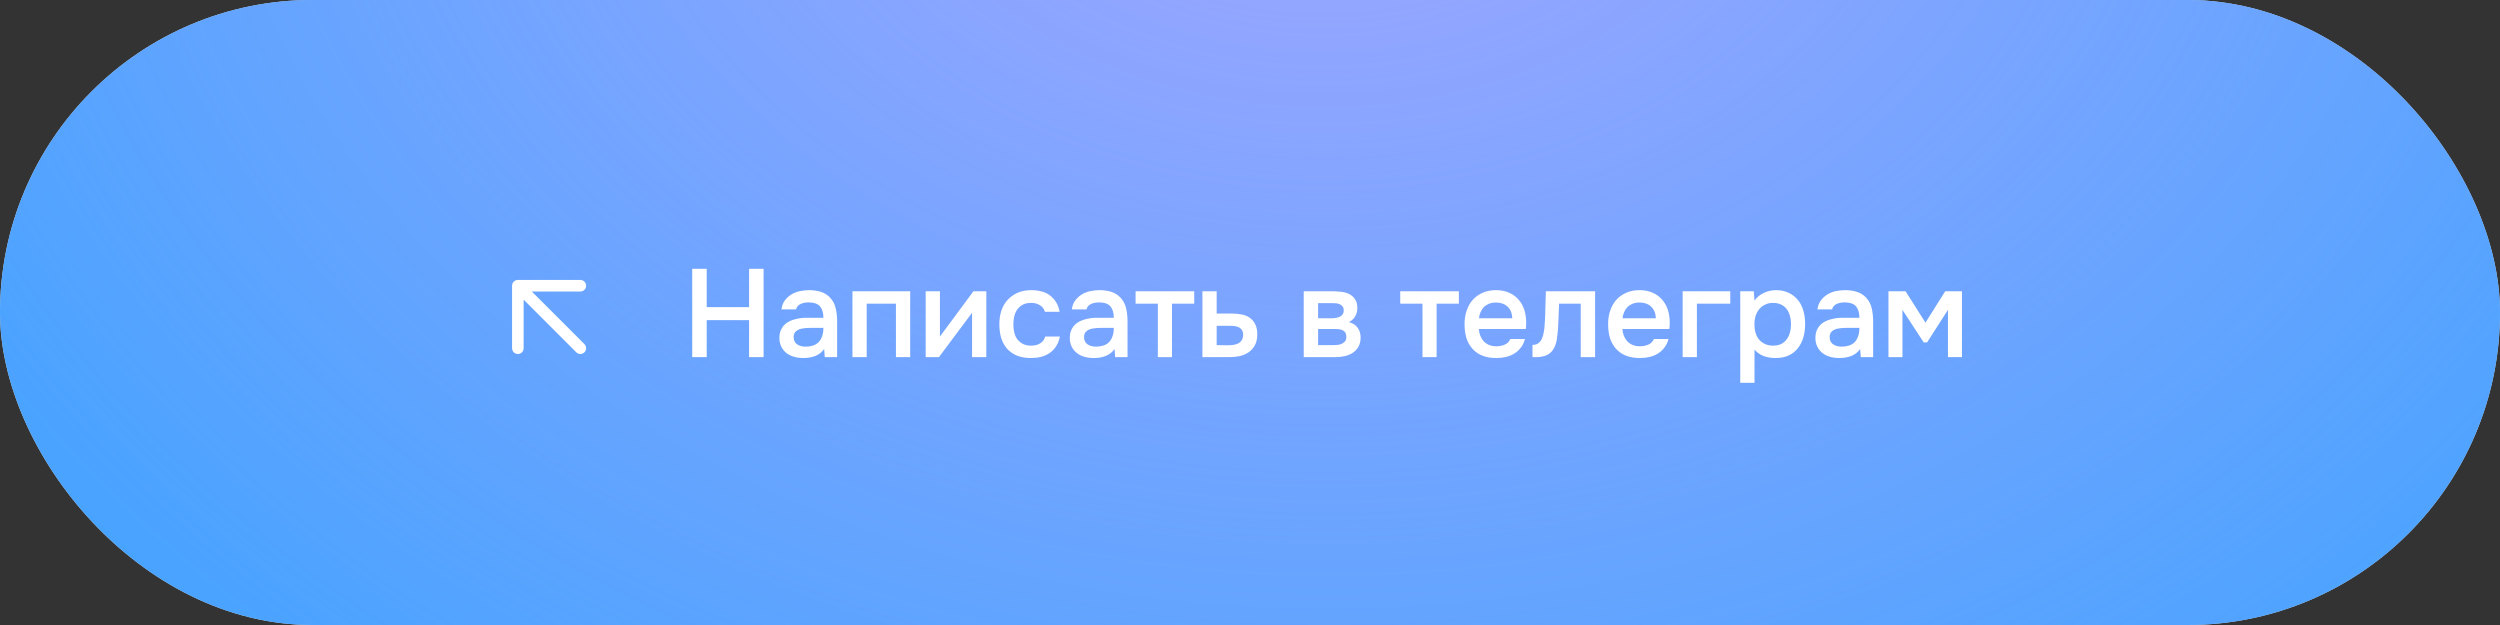 <?xml version="1.0" encoding="UTF-8"?> <svg xmlns="http://www.w3.org/2000/svg" width="280" height="70" viewBox="0 0 280 70" fill="none"><rect x="0" y="0" width="280" height="70" fill="#333333" stroke="none"/><rect width="280" height="70" rx="35" fill="#D9D9D9"></rect><rect width="280" height="70" rx="35" fill="#41A3FF"></rect><rect width="280" height="70" rx="35" fill="url(#paint0_radial_95_2075)"></rect><path d="M79.153 34.4H83.899V30.102H85.523V40H83.899V35.856H79.153V40H77.529V30.102H79.153V34.4ZM92.304 39.09C92.061 39.435 91.739 39.692 91.338 39.86C90.936 40.019 90.488 40.098 89.994 40.098C89.602 40.098 89.242 40.051 88.916 39.958C88.598 39.865 88.318 39.725 88.076 39.538C87.833 39.342 87.642 39.104 87.502 38.824C87.362 38.535 87.292 38.208 87.292 37.844C87.292 37.443 87.371 37.102 87.53 36.822C87.688 36.533 87.903 36.299 88.174 36.122C88.454 35.945 88.78 35.814 89.154 35.73C89.527 35.637 89.919 35.59 90.33 35.59H92.22C92.22 35.049 92.098 34.629 91.856 34.33C91.613 34.031 91.188 33.877 90.582 33.868C90.227 33.868 89.919 33.929 89.658 34.05C89.406 34.171 89.238 34.372 89.154 34.652H87.516C87.572 34.26 87.698 33.929 87.894 33.658C88.099 33.387 88.342 33.163 88.622 32.986C88.911 32.809 89.228 32.683 89.574 32.608C89.928 32.533 90.283 32.496 90.638 32.496C91.095 32.496 91.52 32.557 91.912 32.678C92.304 32.799 92.644 33.005 92.934 33.294C93.26 33.63 93.48 34.031 93.592 34.498C93.704 34.965 93.76 35.473 93.76 36.024V40H92.374L92.304 39.09ZM92.22 36.724H90.68C90.409 36.724 90.138 36.747 89.868 36.794C89.597 36.831 89.364 36.929 89.168 37.088C88.981 37.237 88.888 37.457 88.888 37.746C88.888 38.101 89.014 38.371 89.266 38.558C89.527 38.735 89.844 38.824 90.218 38.824C90.507 38.824 90.773 38.787 91.016 38.712C91.268 38.637 91.482 38.516 91.66 38.348C91.837 38.171 91.972 37.951 92.066 37.69C92.168 37.419 92.22 37.097 92.22 36.724ZM95.474 40V32.622H101.941V40H100.345V34.008H97.07V40H95.474ZM105.161 40H103.677V32.622H105.273V37.69L109.025 32.622H110.467V40H108.871V35.03C108.861 35.049 107.625 36.705 105.161 40ZM115.456 40.098C114.868 40.098 114.35 40.009 113.902 39.832C113.463 39.645 113.095 39.389 112.796 39.062C112.507 38.726 112.287 38.329 112.138 37.872C111.998 37.405 111.928 36.892 111.928 36.332C111.928 35.772 112.003 35.259 112.152 34.792C112.311 34.325 112.544 33.924 112.852 33.588C113.16 33.252 113.533 32.986 113.972 32.79C114.411 32.594 114.919 32.496 115.498 32.496C115.909 32.496 116.287 32.543 116.632 32.636C116.987 32.72 117.299 32.865 117.57 33.07C117.841 33.266 118.074 33.518 118.27 33.826C118.466 34.125 118.601 34.489 118.676 34.918H117.024C116.94 34.601 116.758 34.358 116.478 34.19C116.207 34.013 115.871 33.924 115.47 33.924C115.115 33.924 114.812 33.989 114.56 34.12C114.308 34.251 114.103 34.428 113.944 34.652C113.785 34.876 113.669 35.137 113.594 35.436C113.529 35.725 113.496 36.029 113.496 36.346C113.496 36.673 113.533 36.981 113.608 37.27C113.683 37.559 113.799 37.811 113.958 38.026C114.126 38.231 114.336 38.399 114.588 38.53C114.84 38.651 115.143 38.712 115.498 38.712C115.918 38.712 116.263 38.619 116.534 38.432C116.814 38.245 116.991 37.998 117.066 37.69H118.704C118.629 38.11 118.489 38.474 118.284 38.782C118.088 39.09 117.845 39.342 117.556 39.538C117.267 39.734 116.945 39.879 116.59 39.972C116.235 40.056 115.857 40.098 115.456 40.098ZM124.829 39.09C124.587 39.435 124.265 39.692 123.863 39.86C123.462 40.019 123.014 40.098 122.519 40.098C122.127 40.098 121.768 40.051 121.441 39.958C121.124 39.865 120.844 39.725 120.601 39.538C120.359 39.342 120.167 39.104 120.027 38.824C119.887 38.535 119.817 38.208 119.817 37.844C119.817 37.443 119.897 37.102 120.055 36.822C120.214 36.533 120.429 36.299 120.699 36.122C120.979 35.945 121.306 35.814 121.679 35.73C122.053 35.637 122.445 35.59 122.855 35.59H124.745C124.745 35.049 124.624 34.629 124.381 34.33C124.139 34.031 123.714 33.877 123.107 33.868C122.753 33.868 122.445 33.929 122.183 34.05C121.931 34.171 121.763 34.372 121.679 34.652H120.041C120.097 34.26 120.223 33.929 120.419 33.658C120.625 33.387 120.867 33.163 121.147 32.986C121.437 32.809 121.754 32.683 122.099 32.608C122.454 32.533 122.809 32.496 123.163 32.496C123.621 32.496 124.045 32.557 124.437 32.678C124.829 32.799 125.17 33.005 125.459 33.294C125.786 33.63 126.005 34.031 126.117 34.498C126.229 34.965 126.285 35.473 126.285 36.024V40H124.899L124.829 39.09ZM124.745 36.724H123.205C122.935 36.724 122.664 36.747 122.393 36.794C122.123 36.831 121.889 36.929 121.693 37.088C121.507 37.237 121.413 37.457 121.413 37.746C121.413 38.101 121.539 38.371 121.791 38.558C122.053 38.735 122.37 38.824 122.743 38.824C123.033 38.824 123.299 38.787 123.541 38.712C123.793 38.637 124.008 38.516 124.185 38.348C124.363 38.171 124.498 37.951 124.591 37.69C124.694 37.419 124.745 37.097 124.745 36.724ZM133.753 32.622V34.008H131.261V40H129.679V34.008H127.187V32.622H133.753ZM134.671 32.622H136.267V35.114H137.919C138.348 35.114 138.735 35.151 139.081 35.226C139.435 35.291 139.739 35.417 139.991 35.604C140.252 35.791 140.453 36.033 140.593 36.332C140.742 36.631 140.817 36.999 140.817 37.438C140.817 37.933 140.723 38.348 140.537 38.684C140.359 39.011 140.121 39.272 139.823 39.468C139.533 39.664 139.202 39.804 138.829 39.888C138.455 39.963 138.077 40 137.695 40H134.671V32.622ZM137.513 38.67C137.727 38.67 137.937 38.656 138.143 38.628C138.357 38.591 138.539 38.535 138.689 38.46C138.847 38.376 138.973 38.259 139.067 38.11C139.169 37.961 139.225 37.765 139.235 37.522C139.235 37.261 139.179 37.06 139.067 36.92C138.955 36.78 138.815 36.677 138.647 36.612C138.479 36.547 138.292 36.509 138.087 36.5C137.891 36.491 137.709 36.486 137.541 36.486H136.267V38.656L137.513 38.67ZM146.018 32.622H149.168C149.495 32.622 149.826 32.641 150.162 32.678C150.498 32.706 150.802 32.785 151.072 32.916C151.352 33.047 151.576 33.238 151.744 33.49C151.922 33.733 152.015 34.064 152.024 34.484C152.024 34.811 151.95 35.114 151.8 35.394C151.651 35.674 151.413 35.903 151.086 36.08C151.534 36.201 151.861 36.416 152.066 36.724C152.281 37.023 152.388 37.382 152.388 37.802C152.388 38.194 152.309 38.535 152.15 38.824C151.992 39.104 151.782 39.333 151.52 39.51C151.259 39.678 150.956 39.804 150.61 39.888C150.265 39.963 149.901 40 149.518 40H146.018V32.622ZM147.628 33.952V35.646H148.594C148.809 35.646 149.028 35.646 149.252 35.646C149.486 35.637 149.691 35.604 149.868 35.548C150.055 35.492 150.204 35.403 150.316 35.282C150.438 35.161 150.498 34.988 150.498 34.764C150.498 34.568 150.452 34.419 150.358 34.316C150.274 34.204 150.167 34.12 150.036 34.064C149.906 34.008 149.756 33.975 149.588 33.966C149.43 33.957 149.28 33.952 149.14 33.952H147.628ZM149.252 38.656C149.439 38.656 149.621 38.647 149.798 38.628C149.985 38.609 150.148 38.567 150.288 38.502C150.438 38.427 150.559 38.334 150.652 38.222C150.746 38.101 150.792 37.942 150.792 37.746C150.792 37.391 150.68 37.153 150.456 37.032C150.242 36.911 149.976 36.85 149.658 36.85H147.628V38.656H149.252ZM163.393 32.622V34.008H160.901V40H159.319V34.008H156.827V32.622H163.393ZM165.627 36.85C165.646 37.121 165.702 37.373 165.795 37.606C165.889 37.839 166.015 38.045 166.173 38.222C166.332 38.39 166.528 38.525 166.761 38.628C167.004 38.731 167.284 38.782 167.601 38.782C167.937 38.782 168.245 38.721 168.525 38.6C168.815 38.479 169.025 38.269 169.155 37.97H170.793C170.7 38.343 170.546 38.665 170.331 38.936C170.126 39.207 169.879 39.431 169.589 39.608C169.309 39.776 168.997 39.902 168.651 39.986C168.315 40.061 167.956 40.098 167.573 40.098C166.985 40.098 166.467 40.009 166.019 39.832C165.581 39.655 165.212 39.398 164.913 39.062C164.615 38.726 164.391 38.329 164.241 37.872C164.101 37.405 164.031 36.883 164.031 36.304C164.031 35.744 164.111 35.235 164.269 34.778C164.428 34.311 164.657 33.91 164.955 33.574C165.263 33.238 165.632 32.977 166.061 32.79C166.491 32.594 166.981 32.496 167.531 32.496C168.11 32.496 168.609 32.594 169.029 32.79C169.449 32.977 169.799 33.233 170.079 33.56C170.369 33.887 170.583 34.269 170.723 34.708C170.863 35.147 170.933 35.623 170.933 36.136C170.933 36.379 170.919 36.617 170.891 36.85H165.627ZM169.379 35.646C169.351 35.067 169.169 34.629 168.833 34.33C168.507 34.031 168.077 33.882 167.545 33.882C167.247 33.882 166.985 33.929 166.761 34.022C166.537 34.115 166.346 34.241 166.187 34.4C166.038 34.559 165.917 34.745 165.823 34.96C165.73 35.175 165.669 35.403 165.641 35.646H169.379ZM172.995 36.486C173.042 35.851 173.07 35.221 173.079 34.596C173.098 33.961 173.117 33.303 173.135 32.622H178.651V40H177.041V34.008H174.619C174.601 34.465 174.582 34.923 174.563 35.38C174.554 35.828 174.535 36.276 174.507 36.724C174.498 36.892 174.479 37.093 174.451 37.326C174.433 37.55 174.405 37.779 174.367 38.012C174.33 38.236 174.274 38.451 174.199 38.656C174.125 38.852 174.031 39.034 173.919 39.202C173.723 39.482 173.462 39.687 173.135 39.818C172.818 39.939 172.449 40 172.029 40H171.637V38.628C171.917 38.628 172.141 38.563 172.309 38.432C172.487 38.292 172.617 38.119 172.701 37.914C172.795 37.699 172.86 37.471 172.897 37.228C172.944 36.976 172.977 36.729 172.995 36.486ZM181.705 36.85C181.724 37.121 181.78 37.373 181.873 37.606C181.967 37.839 182.093 38.045 182.251 38.222C182.41 38.39 182.606 38.525 182.839 38.628C183.082 38.731 183.362 38.782 183.679 38.782C184.015 38.782 184.323 38.721 184.603 38.6C184.893 38.479 185.103 38.269 185.233 37.97H186.871C186.778 38.343 186.624 38.665 186.409 38.936C186.204 39.207 185.957 39.431 185.667 39.608C185.387 39.776 185.075 39.902 184.729 39.986C184.393 40.061 184.034 40.098 183.651 40.098C183.063 40.098 182.545 40.009 182.097 39.832C181.659 39.655 181.29 39.398 180.991 39.062C180.693 38.726 180.469 38.329 180.319 37.872C180.179 37.405 180.109 36.883 180.109 36.304C180.109 35.744 180.189 35.235 180.347 34.778C180.506 34.311 180.735 33.91 181.033 33.574C181.341 33.238 181.71 32.977 182.139 32.79C182.569 32.594 183.059 32.496 183.609 32.496C184.188 32.496 184.687 32.594 185.107 32.79C185.527 32.977 185.877 33.233 186.157 33.56C186.447 33.887 186.661 34.269 186.801 34.708C186.941 35.147 187.011 35.623 187.011 36.136C187.011 36.379 186.997 36.617 186.969 36.85H181.705ZM185.457 35.646C185.429 35.067 185.247 34.629 184.911 34.33C184.585 34.031 184.155 33.882 183.623 33.882C183.325 33.882 183.063 33.929 182.839 34.022C182.615 34.115 182.424 34.241 182.265 34.4C182.116 34.559 181.995 34.745 181.901 34.96C181.808 35.175 181.747 35.403 181.719 35.646H185.457ZM188.456 40V32.622H193.79V34.008H190.052V40H188.456ZM196.505 42.87H194.909V32.622H196.421L196.505 33.672C196.776 33.289 197.126 33 197.555 32.804C197.994 32.599 198.451 32.496 198.927 32.496C199.431 32.496 199.884 32.589 200.285 32.776C200.686 32.953 201.027 33.205 201.307 33.532C201.596 33.859 201.811 34.255 201.951 34.722C202.1 35.179 202.175 35.702 202.175 36.29C202.175 36.841 202.105 37.349 201.965 37.816C201.825 38.283 201.615 38.689 201.335 39.034C201.064 39.37 200.724 39.631 200.313 39.818C199.912 40.005 199.422 40.098 198.843 40.098C198.395 40.098 197.966 40.028 197.555 39.888C197.154 39.739 196.804 39.496 196.505 39.16V42.87ZM198.591 38.712C198.936 38.712 199.235 38.651 199.487 38.53C199.739 38.399 199.944 38.227 200.103 38.012C200.271 37.797 200.392 37.545 200.467 37.256C200.551 36.967 200.593 36.654 200.593 36.318C200.593 35.982 200.551 35.669 200.467 35.38C200.392 35.081 200.271 34.825 200.103 34.61C199.944 34.395 199.734 34.227 199.473 34.106C199.221 33.985 198.918 33.924 198.563 33.924C198.246 33.924 197.952 33.989 197.681 34.12C197.42 34.251 197.2 34.423 197.023 34.638C196.846 34.853 196.71 35.109 196.617 35.408C196.533 35.697 196.491 35.996 196.491 36.304C196.491 36.64 196.533 36.957 196.617 37.256C196.701 37.545 196.827 37.797 196.995 38.012C197.172 38.217 197.392 38.385 197.653 38.516C197.914 38.647 198.227 38.712 198.591 38.712ZM208.337 39.09C208.094 39.435 207.772 39.692 207.371 39.86C206.97 40.019 206.522 40.098 206.027 40.098C205.635 40.098 205.276 40.051 204.949 39.958C204.632 39.865 204.352 39.725 204.109 39.538C203.866 39.342 203.675 39.104 203.535 38.824C203.395 38.535 203.325 38.208 203.325 37.844C203.325 37.443 203.404 37.102 203.563 36.822C203.722 36.533 203.936 36.299 204.207 36.122C204.487 35.945 204.814 35.814 205.187 35.73C205.56 35.637 205.952 35.59 206.363 35.59H208.253C208.253 35.049 208.132 34.629 207.889 34.33C207.646 34.031 207.222 33.877 206.615 33.868C206.26 33.868 205.952 33.929 205.691 34.05C205.439 34.171 205.271 34.372 205.187 34.652H203.549C203.605 34.26 203.731 33.929 203.927 33.658C204.132 33.387 204.375 33.163 204.655 32.986C204.944 32.809 205.262 32.683 205.607 32.608C205.962 32.533 206.316 32.496 206.671 32.496C207.128 32.496 207.553 32.557 207.945 32.678C208.337 32.799 208.678 33.005 208.967 33.294C209.294 33.63 209.513 34.031 209.625 34.498C209.737 34.965 209.793 35.473 209.793 36.024V40H208.407L208.337 39.09ZM208.253 36.724H206.713C206.442 36.724 206.172 36.747 205.901 36.794C205.63 36.831 205.397 36.929 205.201 37.088C205.014 37.237 204.921 37.457 204.921 37.746C204.921 38.101 205.047 38.371 205.299 38.558C205.56 38.735 205.878 38.824 206.251 38.824C206.54 38.824 206.806 38.787 207.049 38.712C207.301 38.637 207.516 38.516 207.693 38.348C207.87 38.171 208.006 37.951 208.099 37.69C208.202 37.419 208.253 37.097 208.253 36.724ZM211.507 32.622H213.425L215.651 36.136L217.863 32.622H219.739V40H218.171V34.708L215.833 38.348H215.455L213.075 34.708V40H211.507V32.622Z" fill="white"></path><path d="M65 39L58 32M58 32L65 32M58 32L58 39" stroke="white" stroke-width="1.296" stroke-linecap="round" stroke-linejoin="round"></path><defs><radialGradient id="paint0_radial_95_2075" cx="0" cy="0" r="1" gradientTransform="matrix(67.924 140.447 -180.188 49.542 147.415 -28.403)" gradientUnits="userSpaceOnUse"><stop stop-color="#A6A6FF"></stop><stop offset="1" stop-color="#A6A6FF" stop-opacity="0"></stop></radialGradient></defs></svg> 